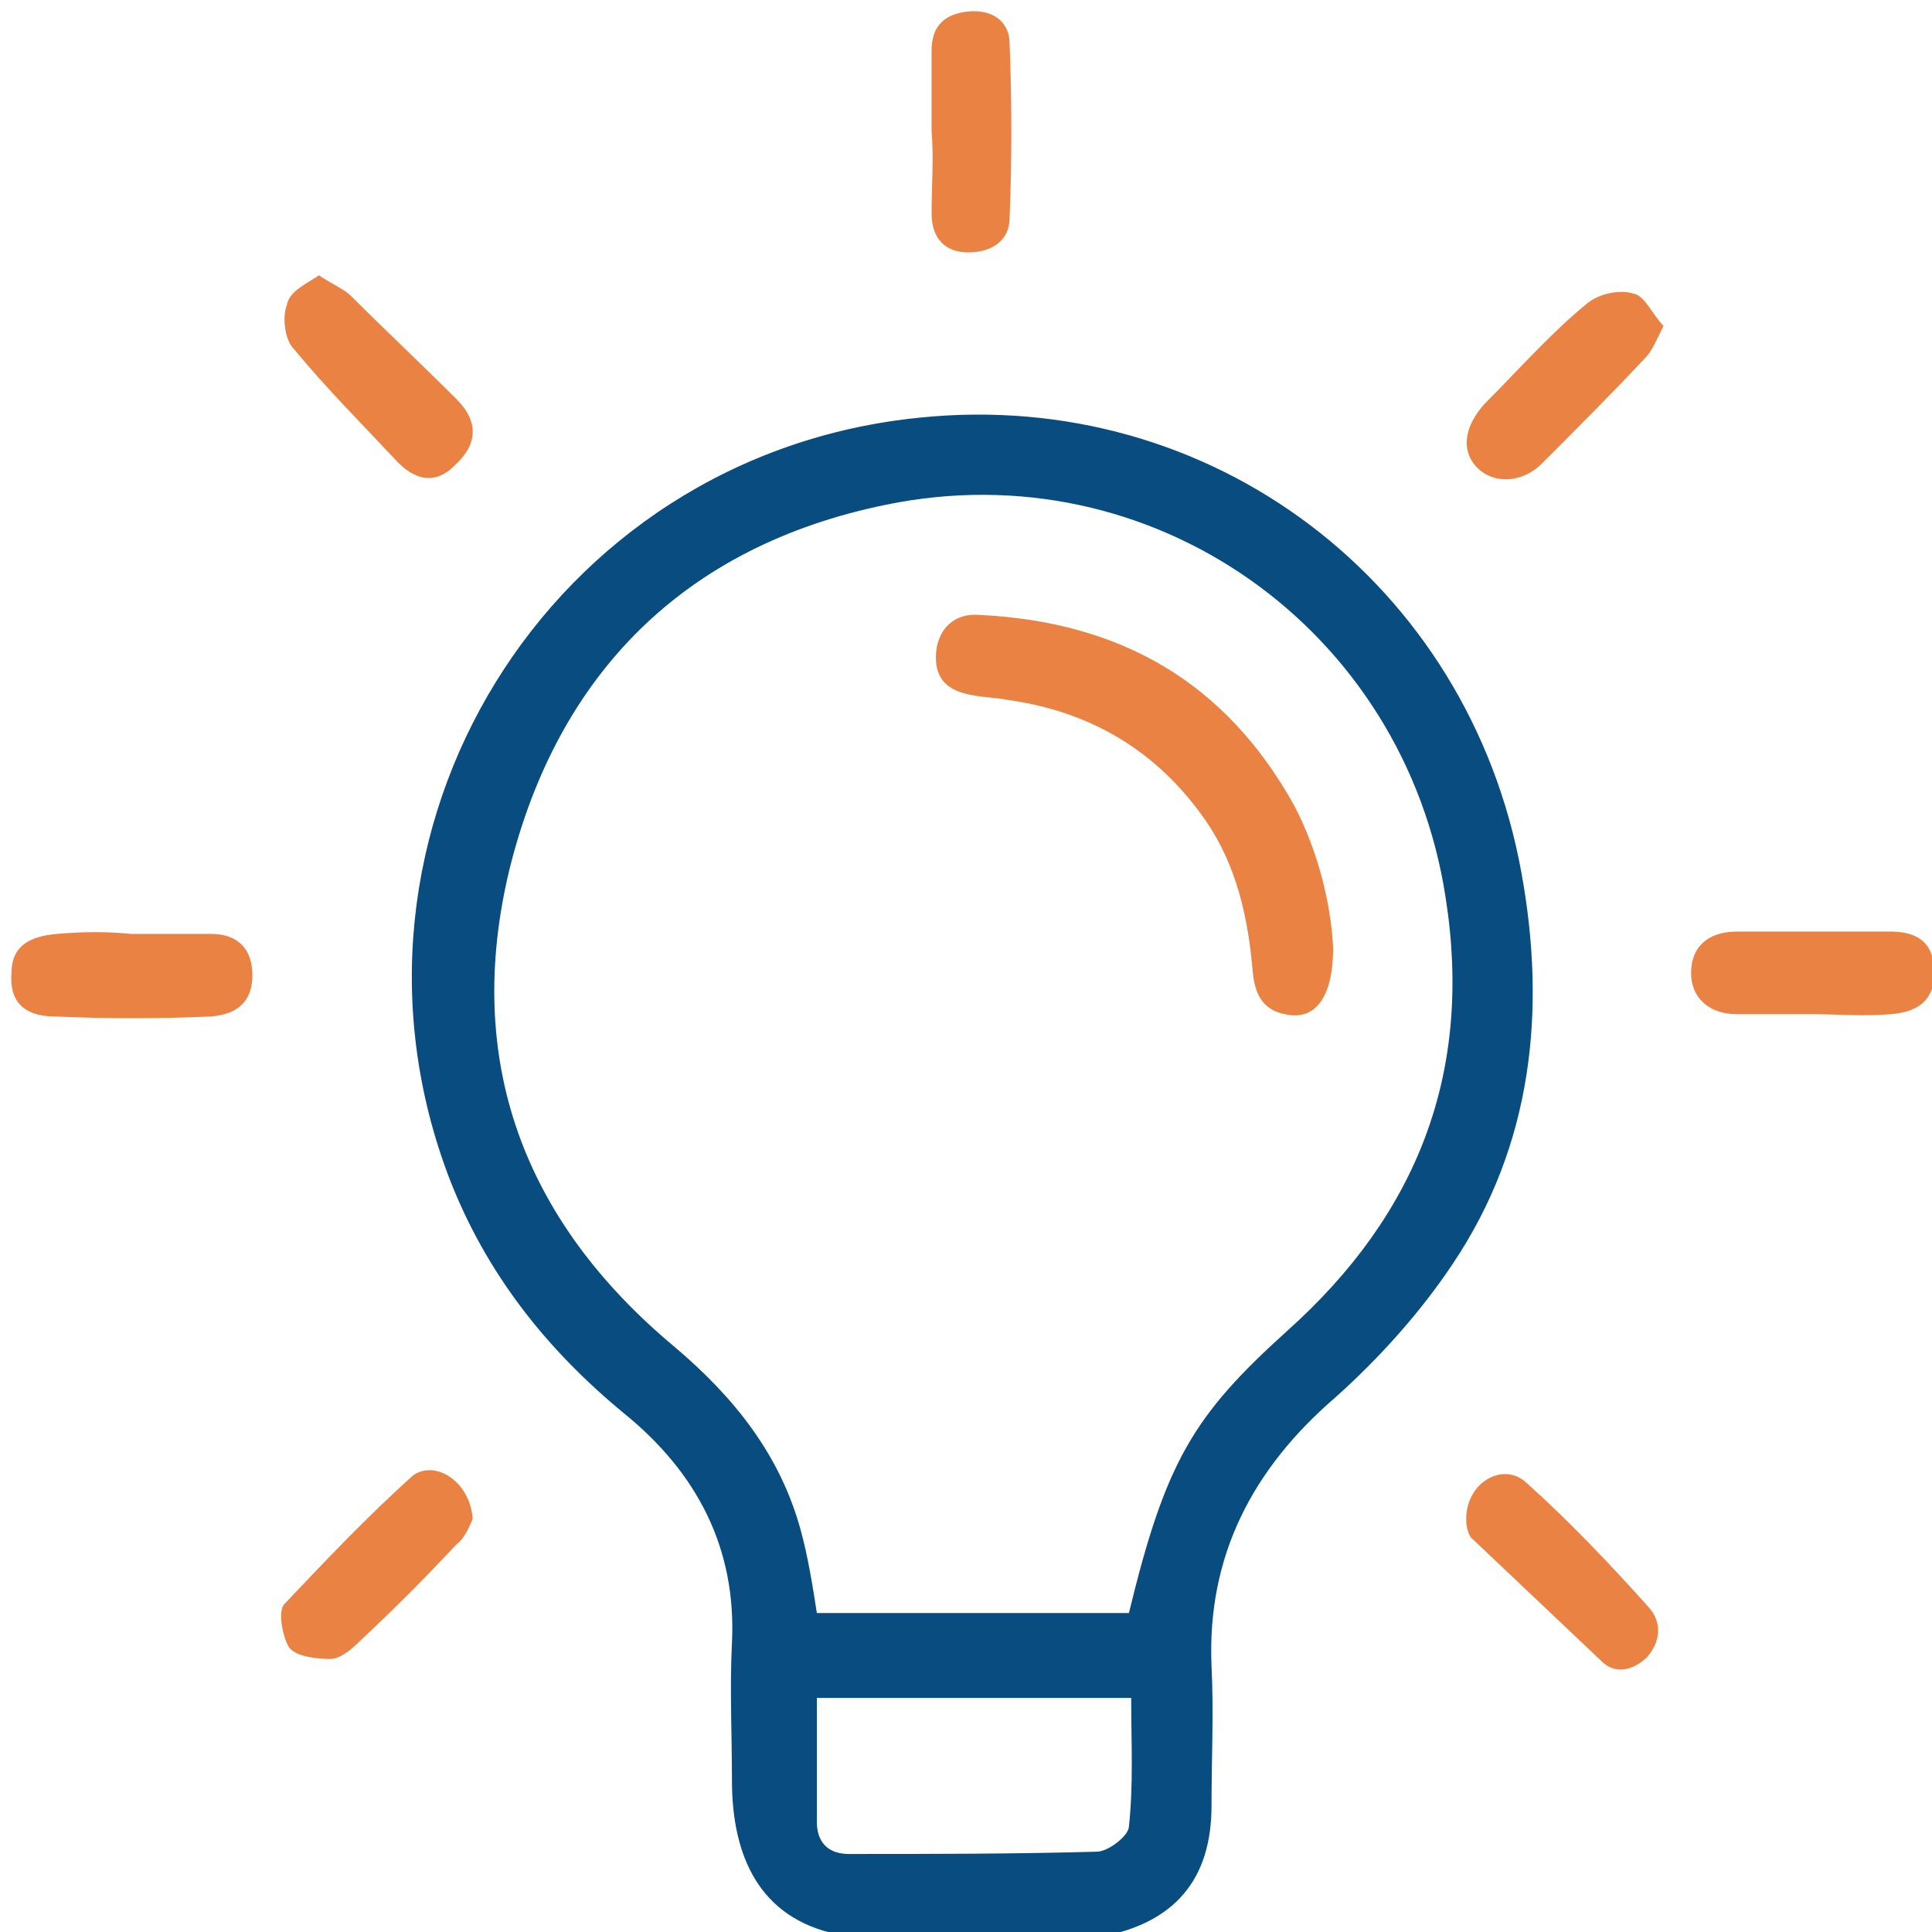 <?xml version="1.0" encoding="UTF-8"?> <!-- Generator: Adobe Illustrator 25.4.0, SVG Export Plug-In . SVG Version: 6.00 Build 0) --> <svg xmlns="http://www.w3.org/2000/svg" xmlns:xlink="http://www.w3.org/1999/xlink" version="1.1" id="Ebene_1" x="0px" y="0px" viewBox="0 0 84.2 84.2" style="enable-background:new 0 0 84.2 84.2;" xml:space="preserve"> <style type="text/css"> .st0{fill:#084C80;} .st1{fill:#EA8243;} </style> <g> <path class="st0" d="M36.6,84.5c0-0.1-0.1-0.2-0.1-0.2c-3.4-0.7-4.6-3.4-4.6-6.7c0-2-0.1-4,0-6c0.2-4.1-1.5-7.4-4.7-10 c-3.4-2.8-6-6.1-7.6-10.2c-5.8-15.1,4.3-31.6,20.5-33.2c12.7-1.3,23.9,7.2,26.2,19.8c1.1,6,0.5,11.9-3,17.1 c-1.4,2.1-3.2,4.1-5.1,5.8c-3.6,3.1-5.6,6.9-5.4,11.7c0.1,2,0,4.1,0,6.1c0,3.2-1.6,5.1-4.8,5.7c-0.1,0-0.1,0.1-0.2,0.2 C44.1,84.5,40.4,84.5,36.6,84.5z M49.2,70.3c1.6-6.6,2.8-8.6,6.9-12.3c5.7-5.1,8.1-11.3,6.9-18.9c-1.8-11.7-12.8-19.5-24.4-17.1 c-8.8,1.8-14.3,7.4-16.4,15.9c-2,8.3,0.6,15.3,7.2,20.8c2.6,2.2,4.6,4.7,5.5,8c0.3,1.1,0.5,2.3,0.7,3.6 C40.1,70.3,44.6,70.3,49.2,70.3z M35.6,74c0,1.9,0,3.6,0,5.4c0,0.9,0.5,1.4,1.4,1.4c3.6,0,7.2,0,10.8-0.1c0.5,0,1.4-0.7,1.4-1.1 c0.2-1.8,0.1-3.7,0.1-5.6C44.7,74,40.2,74,35.6,74z"></path> <path class="st1" d="M13.9,12c0.6,0.4,1.1,0.6,1.4,0.9c1.5,1.5,3.1,3,4.6,4.5c1,1,0.9,2-0.1,2.9C19,21.1,18.1,21,17.2,20 c-1.5-1.6-3-3.1-4.4-4.8c-0.4-0.4-0.5-1.4-0.3-1.9C12.6,12.7,13.3,12.4,13.9,12z"></path> <path class="st1" d="M40.6,5.7c0-1.2,0-2.3,0-3.5c0-1.1,0.6-1.6,1.6-1.7c1-0.1,1.8,0.4,1.8,1.4c0.1,2.5,0.1,5.1,0,7.6 c0,1-0.8,1.5-1.8,1.5c-1,0-1.6-0.6-1.6-1.7C40.6,8.1,40.7,6.9,40.6,5.7z"></path> <path class="st1" d="M5.7,40.7c1.2,0,2.3,0,3.5,0c1.2,0,1.8,0.7,1.8,1.8c0,1.1-0.6,1.7-1.8,1.8c-2.3,0.1-4.5,0.1-6.8,0 c-1.4,0-2-0.7-1.9-1.9c0-1.1,0.7-1.6,2-1.7C3.6,40.6,4.7,40.6,5.7,40.7C5.7,40.7,5.7,40.7,5.7,40.7z"></path> <path class="st1" d="M20.6,66.2c-0.1,0.2-0.3,0.8-0.7,1.1c-1.4,1.5-2.8,2.9-4.3,4.3c-0.3,0.3-0.8,0.7-1.2,0.7 c-0.6,0-1.5-0.1-1.8-0.5c-0.3-0.5-0.5-1.6-0.2-1.9c1.8-1.9,3.6-3.8,5.6-5.6C19,63.6,20.5,64.6,20.6,66.2z"></path> <path class="st1" d="M79,44.2c-1.1,0-2.2,0-3.3,0c-1.2,0-2-0.7-2-1.8c0-1.1,0.7-1.8,2-1.8c2.2,0,4.4,0,6.7,0c1.3,0,1.9,0.6,1.9,1.8 c0,1.1-0.6,1.7-1.9,1.8C81.3,44.3,80.1,44.2,79,44.2z"></path> <path class="st1" d="M63.9,66.2c0-1.6,1.6-2.5,2.6-1.6c1.9,1.7,3.7,3.6,5.4,5.5c0.5,0.6,0.5,1.4-0.1,2.1c-0.6,0.6-1.4,0.8-2,0.2 c-1.9-1.8-3.8-3.6-5.7-5.4C63.9,66.7,63.9,66.3,63.9,66.2z"></path> <path class="st1" d="M72.5,14.2c-0.3,0.6-0.5,1.1-0.8,1.4c-1.5,1.6-3,3.1-4.5,4.6c-0.9,0.9-2.2,0.9-2.9,0.1 c-0.6-0.7-0.5-1.7,0.4-2.7c1.5-1.5,2.9-3.1,4.5-4.4c0.5-0.4,1.4-0.6,2-0.4C71.7,12.9,72,13.7,72.5,14.2z"></path> <path class="st1" d="M58.1,41.3c0,2.2-0.8,3.2-2.1,2.9c-1-0.2-1.3-0.9-1.4-1.8c-0.2-2.4-0.7-4.7-2.1-6.7c-2.1-3-5-4.7-8.6-5.2 c-0.5-0.1-1-0.1-1.5-0.2c-1.2-0.2-1.7-0.8-1.6-1.9c0.1-1,0.8-1.7,1.9-1.6c6.1,0.3,10.7,2.9,13.7,8.3C57.4,37,58,39.3,58.1,41.3z"></path> </g> </svg> 